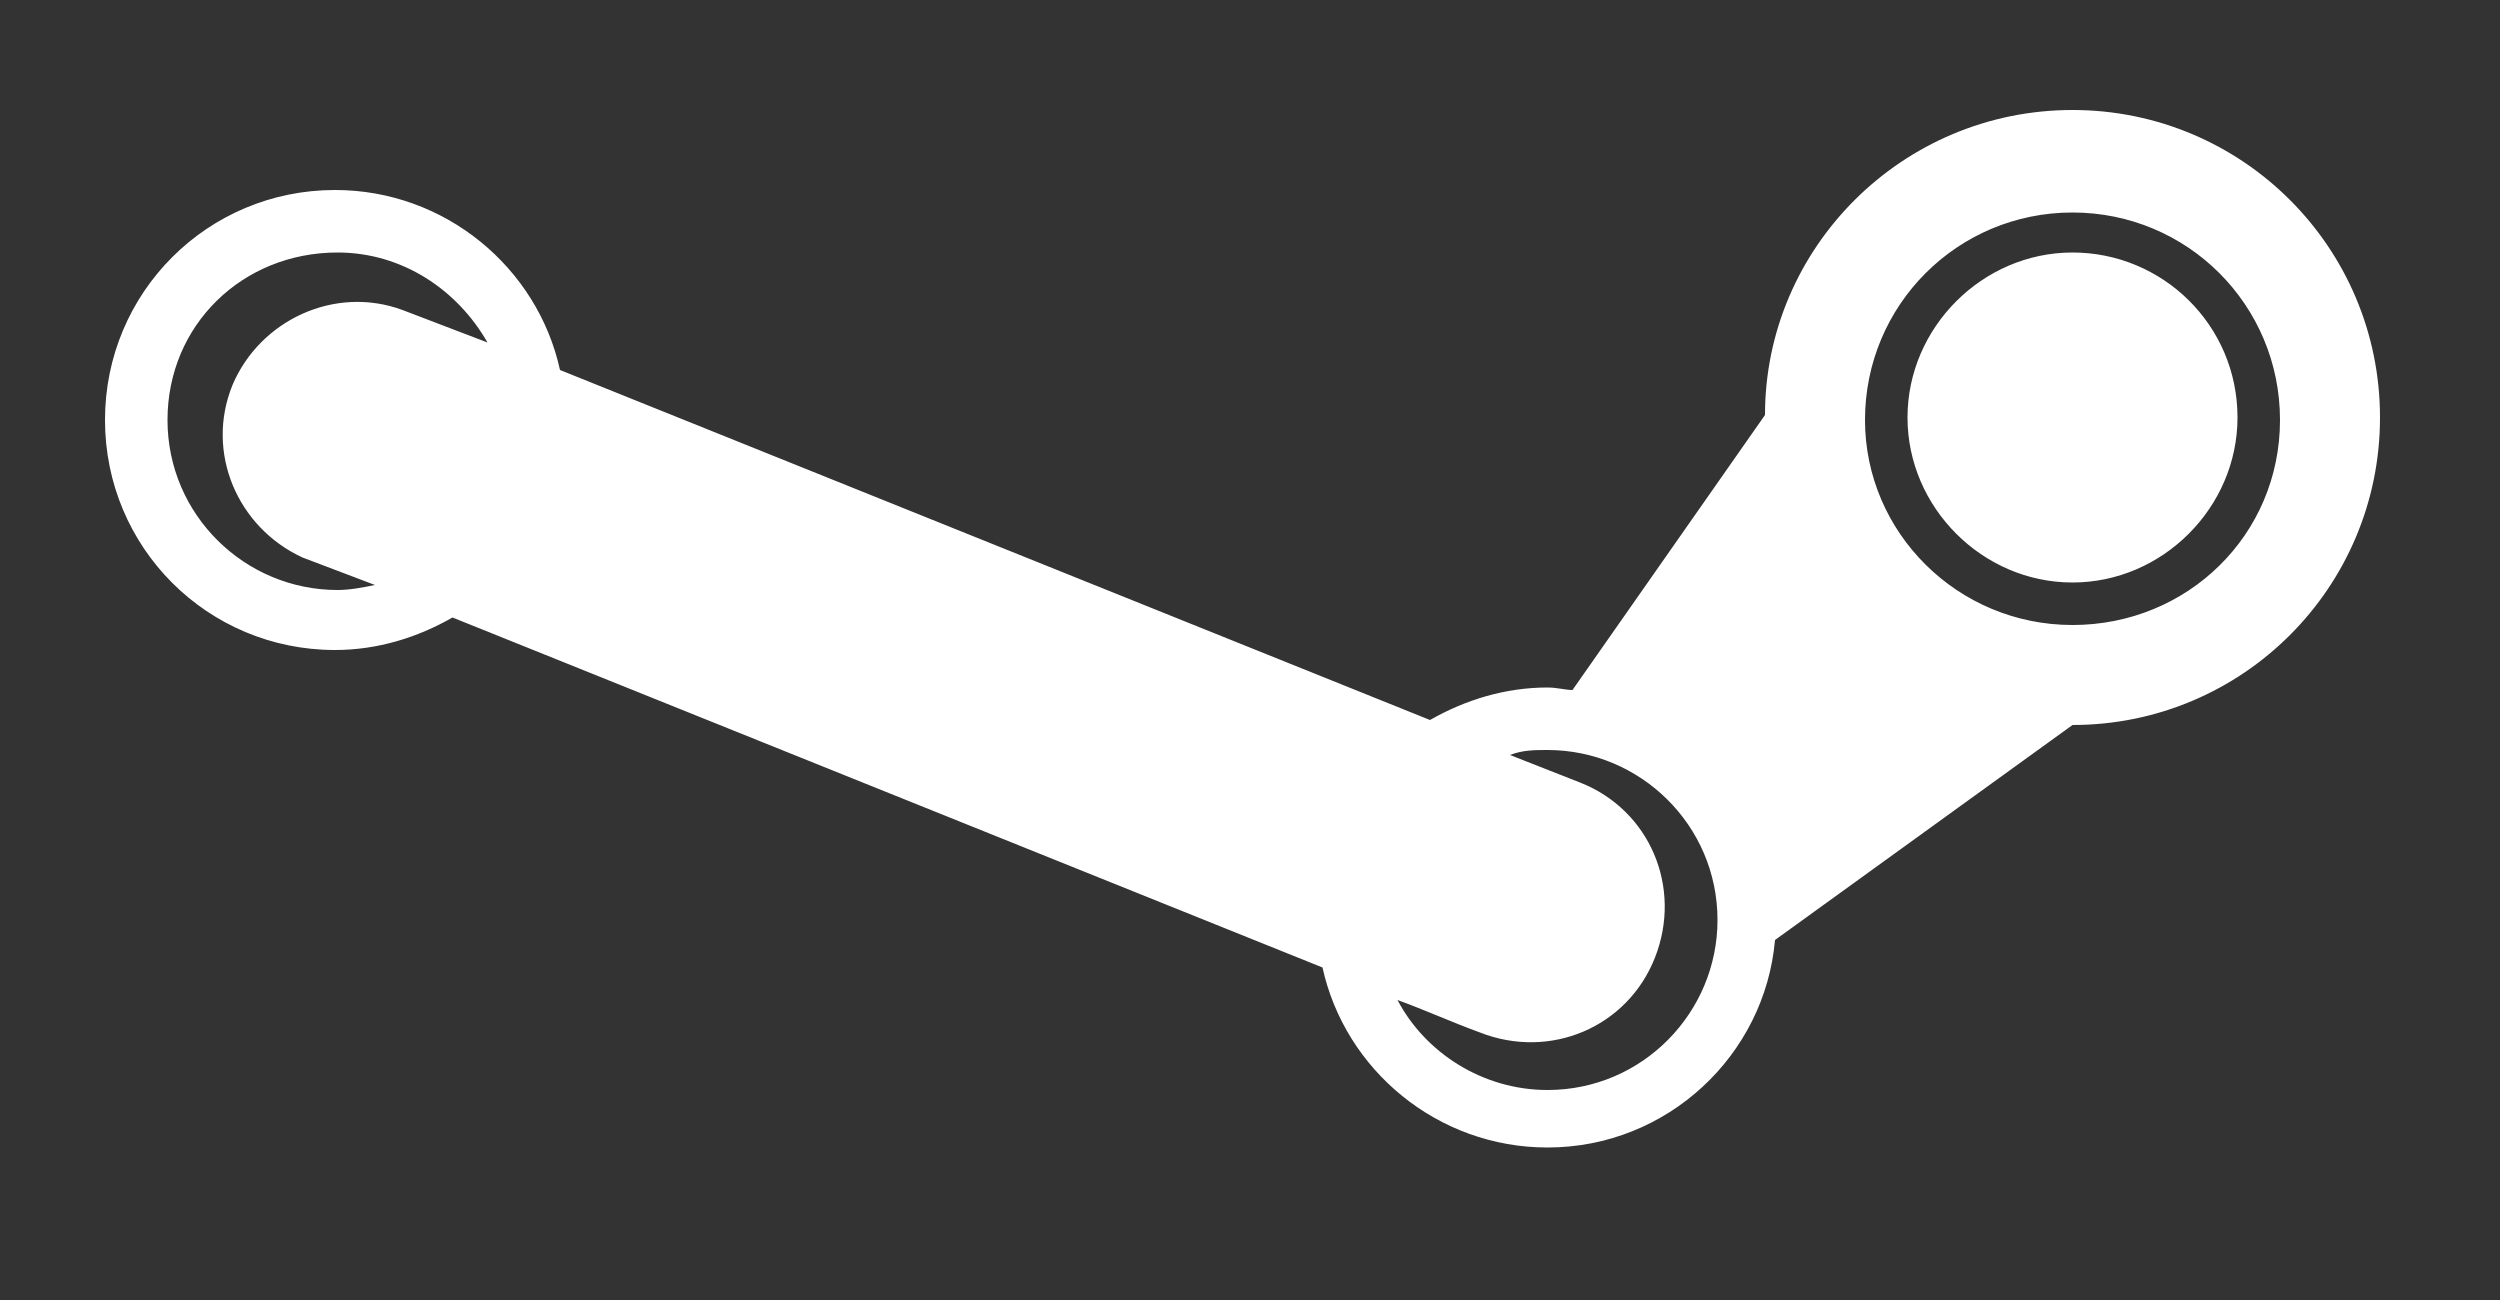 <?xml version="1.0" encoding="utf-8"?>
<!-- Generator: Adobe Illustrator 17.1.0, SVG Export Plug-In . SVG Version: 6.00 Build 0)  -->
<!DOCTYPE svg PUBLIC "-//W3C//DTD SVG 1.1//EN" "http://www.w3.org/Graphics/SVG/1.1/DTD/svg11.dtd">
<svg version="1.1" id="Layer_1" xmlns="http://www.w3.org/2000/svg" xmlns:xlink="http://www.w3.org/1999/xlink" x="0px" y="0px"
	 viewBox="0 0 100 52" enable-background="new 0 0 100 52" xml:space="preserve">
<rect x="0" y="0" width="100" height="52" fill="#333333" stroke="none"/>
<path id="Gears" fill="#FFFFFF" d="M89.5,16.7c0,3.6-3,6.6-6.6,6.6s-6.6-3-6.6-6.6s3-6.6,6.6-6.6S89.5,13,89.5,16.7z M82.9,4.4
	c-6.8,0-12.3,5.5-12.3,12.2l-7.7,11c-0.3,0-0.6-0.1-1-0.1c-1.7,0-3.3,0.5-4.7,1.3l-34.8-14c-0.9-4.1-4.6-7.2-9-7.2
	c-5.1,0-9.2,4.1-9.2,9.2c0,5.1,4.1,9.2,9.2,9.2c1.7,0,3.3-0.5,4.7-1.3l34.8,14c0.9,4.1,4.6,7.2,9,7.2c4.8,0,8.7-3.7,9.1-8.3L82.9,29
	c6.8,0,12.3-5.5,12.3-12.3C95.2,9.9,89.7,4.4,82.9,4.4z M82.9,8.5c4.6,0,8.3,3.7,8.3,8.3c0,4.6-3.7,8.2-8.3,8.2s-8.3-3.7-8.3-8.2
	C74.6,12.2,78.3,8.5,82.9,8.5z M13.5,10.1c2.6,0,4.8,1.5,6,3.6l-3.4-1.3v0c-2.7-1-5.7,0.4-6.8,3c-1.1,2.7,0.2,5.7,2.8,6.9v0l2.9,1.1
	c-0.5,0.1-1,0.2-1.5,0.2c-3.7,0-6.8-3-6.8-6.8S9.7,10.1,13.5,10.1z M61.9,30c3.7,0,6.8,3,6.8,6.8c0,3.7-3,6.8-6.8,6.8
	c-2.6,0-4.9-1.5-6-3.6c1.1,0.4,2.2,0.9,3.3,1.3c2.8,1.1,5.9-0.2,7-3c1.1-2.8-0.2-5.9-3-7l-2.8-1.1C60.9,30,61.4,30,61.9,30z"/>
</svg>
